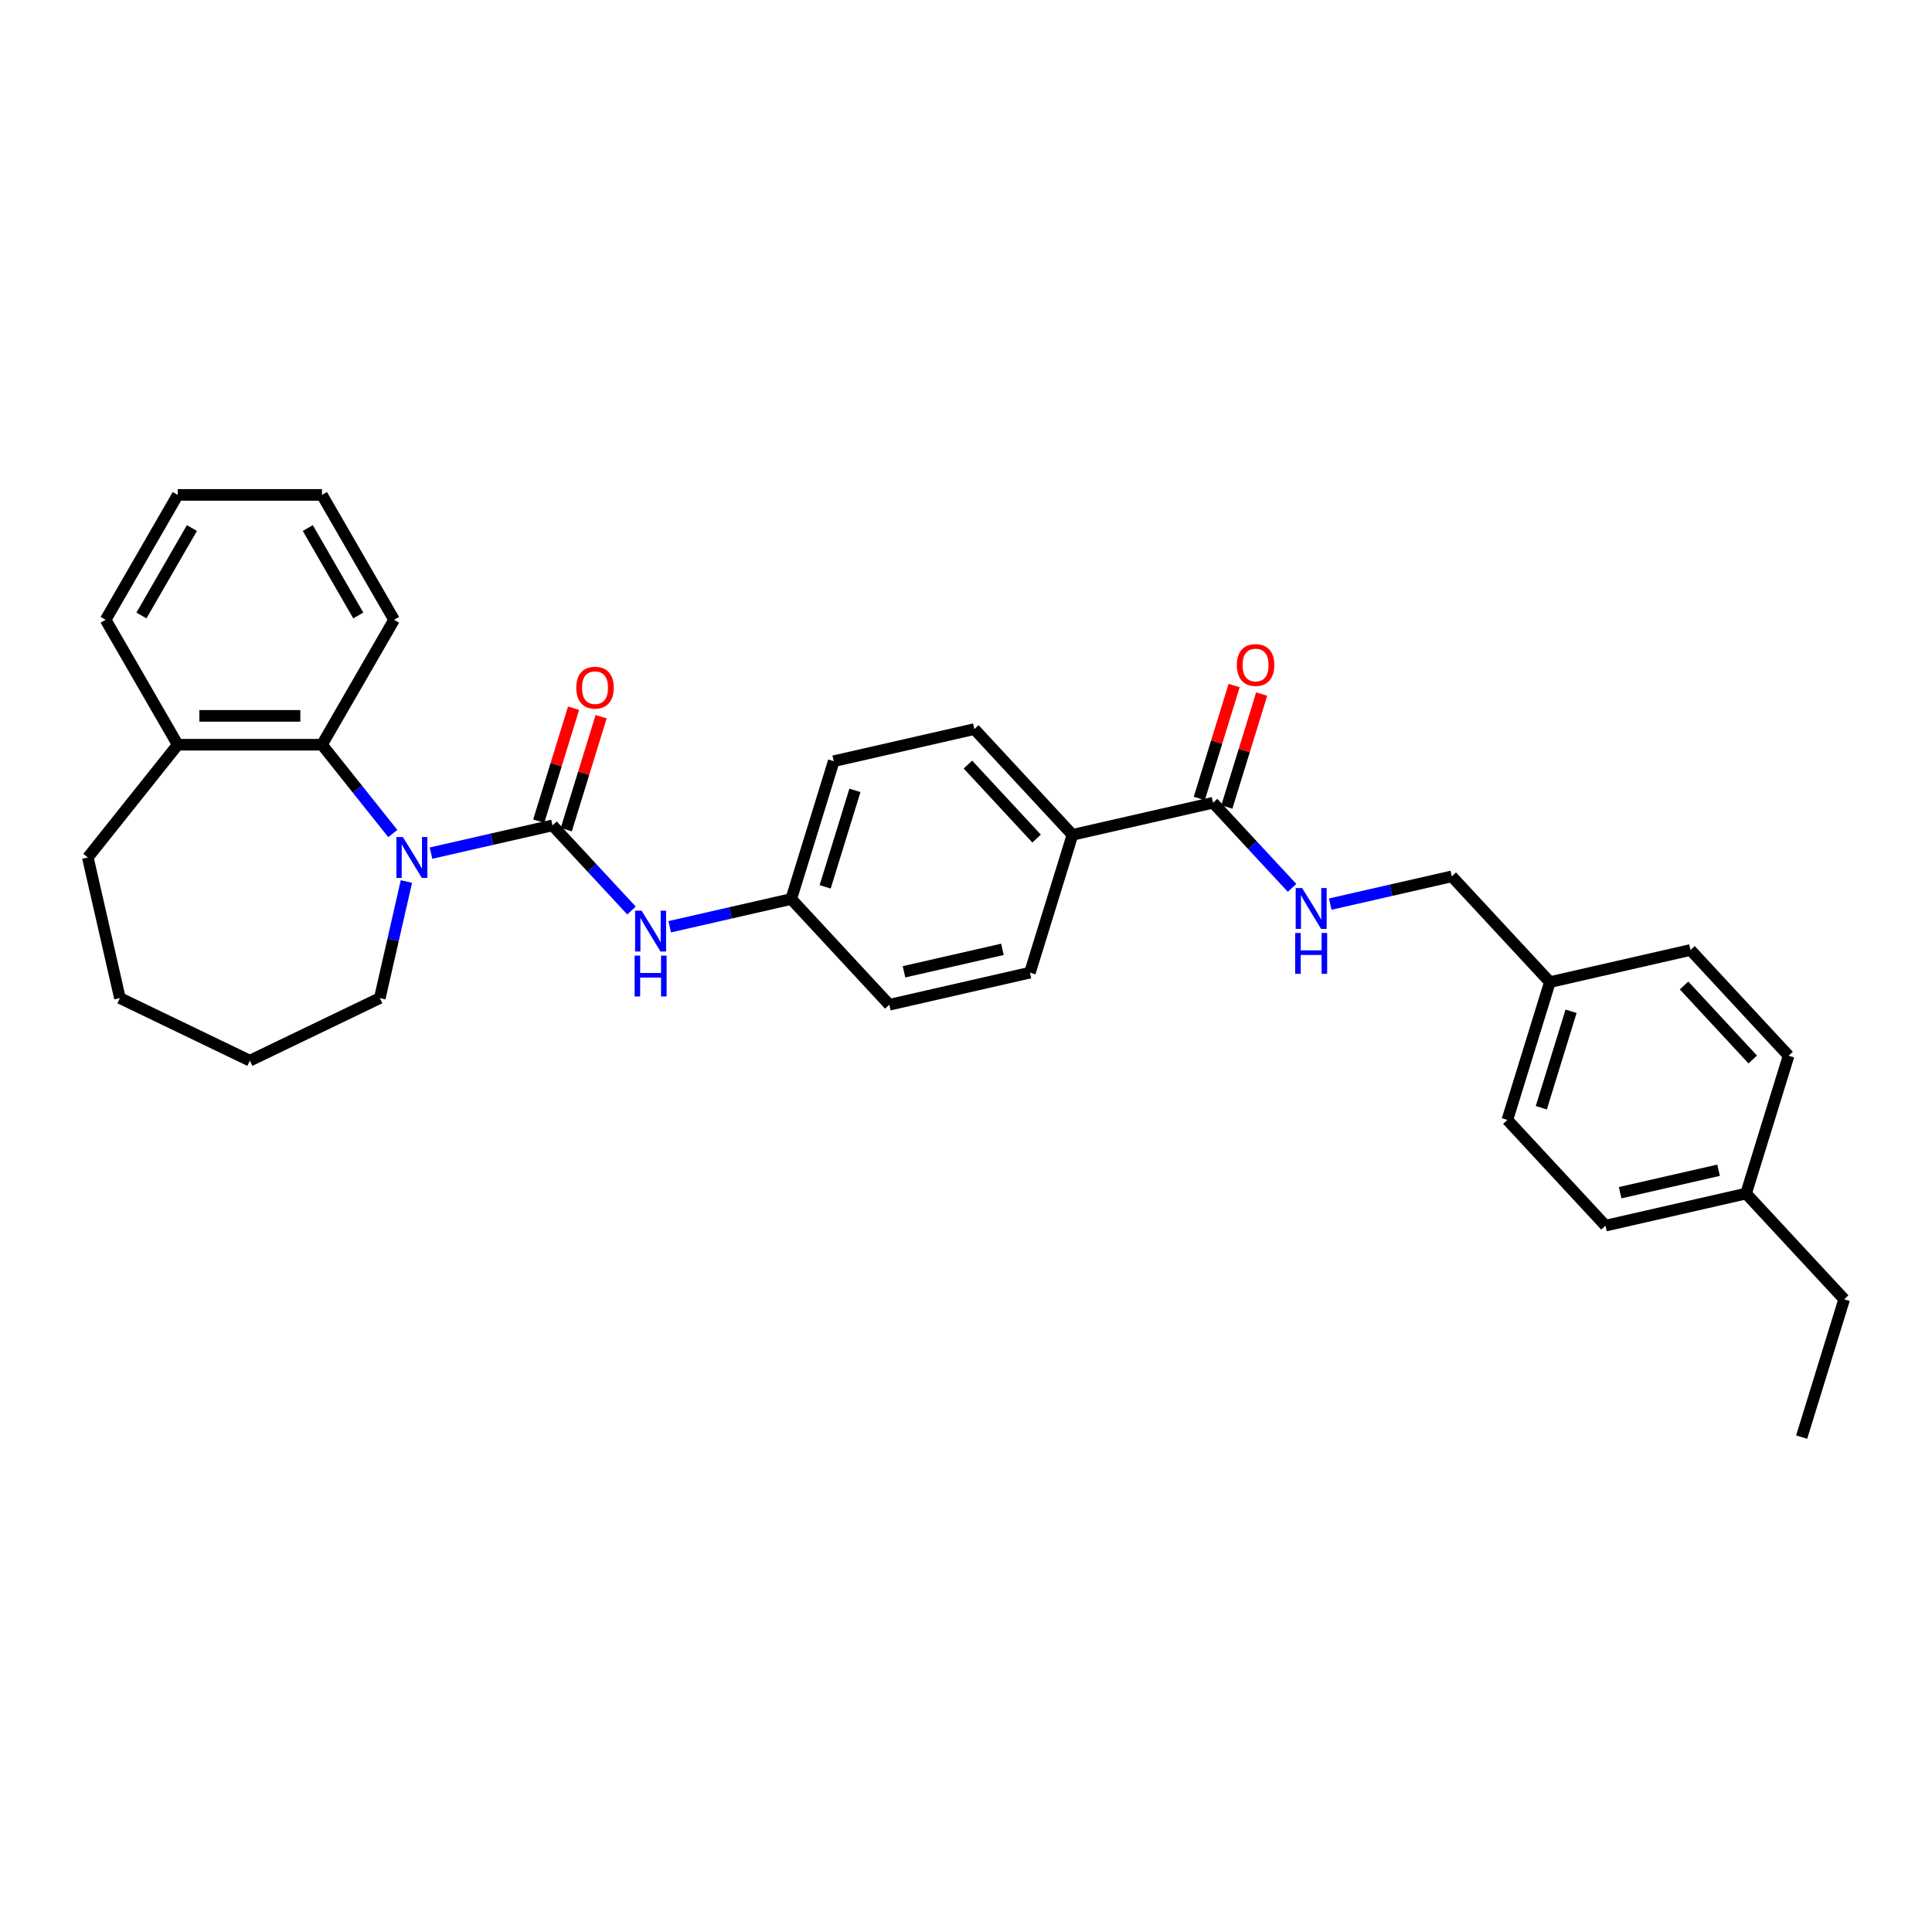 <?xml version='1.0' encoding='iso-8859-1'?>
<svg version='1.1' baseProfile='full'
              xmlns='http://www.w3.org/2000/svg'
                      xmlns:rdkit='http://www.rdkit.org/xml'
                      xmlns:xlink='http://www.w3.org/1999/xlink'
                  xml:space='preserve'
width='1000px' height='1000px' viewBox='0 0 1000 1000'>
<!-- END OF HEADER -->
<rect style='opacity:1.0;fill:#FFFFFF;stroke:none' width='1000' height='1000' x='0' y='0'> </rect>
<path class='bond-0' d='M 285.979,427.217 L 254.53,434.394' style='fill:none;fill-rule:evenodd;stroke:#000000;stroke-width:6px;stroke-linecap:butt;stroke-linejoin:miter;stroke-opacity:1' />
<path class='bond-0' d='M 254.53,434.394 L 223.082,441.572' style='fill:none;fill-rule:evenodd;stroke:#0000FF;stroke-width:6px;stroke-linecap:butt;stroke-linejoin:miter;stroke-opacity:1' />
<path class='bond-2' d='M 285.979,427.217 L 306.425,449.253' style='fill:none;fill-rule:evenodd;stroke:#000000;stroke-width:6px;stroke-linecap:butt;stroke-linejoin:miter;stroke-opacity:1' />
<path class='bond-2' d='M 306.425,449.253 L 326.872,471.288' style='fill:none;fill-rule:evenodd;stroke:#0000FF;stroke-width:6px;stroke-linecap:butt;stroke-linejoin:miter;stroke-opacity:1' />
<path class='bond-5' d='M 293.113,429.417 L 302.128,400.191' style='fill:none;fill-rule:evenodd;stroke:#000000;stroke-width:6px;stroke-linecap:butt;stroke-linejoin:miter;stroke-opacity:1' />
<path class='bond-5' d='M 302.128,400.191 L 311.142,370.966' style='fill:none;fill-rule:evenodd;stroke:#FF0000;stroke-width:6px;stroke-linecap:butt;stroke-linejoin:miter;stroke-opacity:1' />
<path class='bond-5' d='M 278.845,425.016 L 287.86,395.791' style='fill:none;fill-rule:evenodd;stroke:#000000;stroke-width:6px;stroke-linecap:butt;stroke-linejoin:miter;stroke-opacity:1' />
<path class='bond-5' d='M 287.86,395.791 L 296.875,366.565' style='fill:none;fill-rule:evenodd;stroke:#FF0000;stroke-width:6px;stroke-linecap:butt;stroke-linejoin:miter;stroke-opacity:1' />
<path class='bond-1' d='M 203.314,431.434 L 184.983,408.448' style='fill:none;fill-rule:evenodd;stroke:#0000FF;stroke-width:6px;stroke-linecap:butt;stroke-linejoin:miter;stroke-opacity:1' />
<path class='bond-1' d='M 184.983,408.448 L 166.653,385.462' style='fill:none;fill-rule:evenodd;stroke:#000000;stroke-width:6px;stroke-linecap:butt;stroke-linejoin:miter;stroke-opacity:1' />
<path class='bond-13' d='M 210.359,456.266 L 203.473,486.438' style='fill:none;fill-rule:evenodd;stroke:#0000FF;stroke-width:6px;stroke-linecap:butt;stroke-linejoin:miter;stroke-opacity:1' />
<path class='bond-13' d='M 203.473,486.438 L 196.586,516.609' style='fill:none;fill-rule:evenodd;stroke:#000000;stroke-width:6px;stroke-linecap:butt;stroke-linejoin:miter;stroke-opacity:1' />
<path class='bond-7' d='M 166.653,385.462 L 92,385.462' style='fill:none;fill-rule:evenodd;stroke:#000000;stroke-width:6px;stroke-linecap:butt;stroke-linejoin:miter;stroke-opacity:1' />
<path class='bond-7' d='M 155.455,370.532 L 103.198,370.532' style='fill:none;fill-rule:evenodd;stroke:#000000;stroke-width:6px;stroke-linecap:butt;stroke-linejoin:miter;stroke-opacity:1' />
<path class='bond-22' d='M 166.653,385.462 L 203.979,320.811' style='fill:none;fill-rule:evenodd;stroke:#000000;stroke-width:6px;stroke-linecap:butt;stroke-linejoin:miter;stroke-opacity:1' />
<path class='bond-9' d='M 346.64,479.685 L 378.088,472.507' style='fill:none;fill-rule:evenodd;stroke:#0000FF;stroke-width:6px;stroke-linecap:butt;stroke-linejoin:miter;stroke-opacity:1' />
<path class='bond-9' d='M 378.088,472.507 L 409.537,465.329' style='fill:none;fill-rule:evenodd;stroke:#000000;stroke-width:6px;stroke-linecap:butt;stroke-linejoin:miter;stroke-opacity:1' />
<path class='bond-3' d='M 627.88,415.494 L 555.099,432.106' style='fill:none;fill-rule:evenodd;stroke:#000000;stroke-width:6px;stroke-linecap:butt;stroke-linejoin:miter;stroke-opacity:1' />
<path class='bond-4' d='M 627.88,415.494 L 648.327,437.53' style='fill:none;fill-rule:evenodd;stroke:#000000;stroke-width:6px;stroke-linecap:butt;stroke-linejoin:miter;stroke-opacity:1' />
<path class='bond-4' d='M 648.327,437.53 L 668.773,459.566' style='fill:none;fill-rule:evenodd;stroke:#0000FF;stroke-width:6px;stroke-linecap:butt;stroke-linejoin:miter;stroke-opacity:1' />
<path class='bond-8' d='M 635.014,417.694 L 644.029,388.469' style='fill:none;fill-rule:evenodd;stroke:#000000;stroke-width:6px;stroke-linecap:butt;stroke-linejoin:miter;stroke-opacity:1' />
<path class='bond-8' d='M 644.029,388.469 L 653.044,359.243' style='fill:none;fill-rule:evenodd;stroke:#FF0000;stroke-width:6px;stroke-linecap:butt;stroke-linejoin:miter;stroke-opacity:1' />
<path class='bond-8' d='M 620.747,413.293 L 629.762,384.068' style='fill:none;fill-rule:evenodd;stroke:#000000;stroke-width:6px;stroke-linecap:butt;stroke-linejoin:miter;stroke-opacity:1' />
<path class='bond-8' d='M 629.762,384.068 L 638.776,354.842' style='fill:none;fill-rule:evenodd;stroke:#FF0000;stroke-width:6px;stroke-linecap:butt;stroke-linejoin:miter;stroke-opacity:1' />
<path class='bond-12' d='M 688.541,467.962 L 719.99,460.784' style='fill:none;fill-rule:evenodd;stroke:#0000FF;stroke-width:6px;stroke-linecap:butt;stroke-linejoin:miter;stroke-opacity:1' />
<path class='bond-12' d='M 719.99,460.784 L 751.438,453.606' style='fill:none;fill-rule:evenodd;stroke:#000000;stroke-width:6px;stroke-linecap:butt;stroke-linejoin:miter;stroke-opacity:1' />
<path class='bond-6' d='M 555.099,432.106 L 504.322,377.381' style='fill:none;fill-rule:evenodd;stroke:#000000;stroke-width:6px;stroke-linecap:butt;stroke-linejoin:miter;stroke-opacity:1' />
<path class='bond-6' d='M 536.538,434.052 L 500.994,395.745' style='fill:none;fill-rule:evenodd;stroke:#000000;stroke-width:6px;stroke-linecap:butt;stroke-linejoin:miter;stroke-opacity:1' />
<path class='bond-31' d='M 555.099,432.106 L 533.095,503.442' style='fill:none;fill-rule:evenodd;stroke:#000000;stroke-width:6px;stroke-linecap:butt;stroke-linejoin:miter;stroke-opacity:1' />
<path class='bond-23' d='M 92,385.462 L 45.455,443.828' style='fill:none;fill-rule:evenodd;stroke:#000000;stroke-width:6px;stroke-linecap:butt;stroke-linejoin:miter;stroke-opacity:1' />
<path class='bond-24' d='M 92,385.462 L 54.673,320.811' style='fill:none;fill-rule:evenodd;stroke:#000000;stroke-width:6px;stroke-linecap:butt;stroke-linejoin:miter;stroke-opacity:1' />
<path class='bond-15' d='M 409.537,465.329 L 460.314,520.054' style='fill:none;fill-rule:evenodd;stroke:#000000;stroke-width:6px;stroke-linecap:butt;stroke-linejoin:miter;stroke-opacity:1' />
<path class='bond-16' d='M 409.537,465.329 L 431.541,393.993' style='fill:none;fill-rule:evenodd;stroke:#000000;stroke-width:6px;stroke-linecap:butt;stroke-linejoin:miter;stroke-opacity:1' />
<path class='bond-16' d='M 427.105,459.03 L 442.508,409.094' style='fill:none;fill-rule:evenodd;stroke:#000000;stroke-width:6px;stroke-linecap:butt;stroke-linejoin:miter;stroke-opacity:1' />
<path class='bond-10' d='M 533.095,503.442 L 460.314,520.054' style='fill:none;fill-rule:evenodd;stroke:#000000;stroke-width:6px;stroke-linecap:butt;stroke-linejoin:miter;stroke-opacity:1' />
<path class='bond-10' d='M 518.855,491.377 L 467.909,503.006' style='fill:none;fill-rule:evenodd;stroke:#000000;stroke-width:6px;stroke-linecap:butt;stroke-linejoin:miter;stroke-opacity:1' />
<path class='bond-11' d='M 504.322,377.381 L 431.541,393.993' style='fill:none;fill-rule:evenodd;stroke:#000000;stroke-width:6px;stroke-linecap:butt;stroke-linejoin:miter;stroke-opacity:1' />
<path class='bond-14' d='M 751.438,453.606 L 802.215,508.331' style='fill:none;fill-rule:evenodd;stroke:#000000;stroke-width:6px;stroke-linecap:butt;stroke-linejoin:miter;stroke-opacity:1' />
<path class='bond-26' d='M 196.586,516.609 L 129.326,549' style='fill:none;fill-rule:evenodd;stroke:#000000;stroke-width:6px;stroke-linecap:butt;stroke-linejoin:miter;stroke-opacity:1' />
<path class='bond-18' d='M 802.215,508.331 L 874.996,491.719' style='fill:none;fill-rule:evenodd;stroke:#000000;stroke-width:6px;stroke-linecap:butt;stroke-linejoin:miter;stroke-opacity:1' />
<path class='bond-19' d='M 802.215,508.331 L 780.211,579.667' style='fill:none;fill-rule:evenodd;stroke:#000000;stroke-width:6px;stroke-linecap:butt;stroke-linejoin:miter;stroke-opacity:1' />
<path class='bond-19' d='M 813.182,523.432 L 797.779,573.367' style='fill:none;fill-rule:evenodd;stroke:#000000;stroke-width:6px;stroke-linecap:butt;stroke-linejoin:miter;stroke-opacity:1' />
<path class='bond-17' d='M 903.769,617.779 L 830.988,634.391' style='fill:none;fill-rule:evenodd;stroke:#000000;stroke-width:6px;stroke-linecap:butt;stroke-linejoin:miter;stroke-opacity:1' />
<path class='bond-17' d='M 889.529,605.715 L 838.582,617.343' style='fill:none;fill-rule:evenodd;stroke:#000000;stroke-width:6px;stroke-linecap:butt;stroke-linejoin:miter;stroke-opacity:1' />
<path class='bond-25' d='M 903.769,617.779 L 954.545,672.504' style='fill:none;fill-rule:evenodd;stroke:#000000;stroke-width:6px;stroke-linecap:butt;stroke-linejoin:miter;stroke-opacity:1' />
<path class='bond-34' d='M 903.769,617.779 L 925.773,546.443' style='fill:none;fill-rule:evenodd;stroke:#000000;stroke-width:6px;stroke-linecap:butt;stroke-linejoin:miter;stroke-opacity:1' />
<path class='bond-20' d='M 874.996,491.719 L 925.773,546.443' style='fill:none;fill-rule:evenodd;stroke:#000000;stroke-width:6px;stroke-linecap:butt;stroke-linejoin:miter;stroke-opacity:1' />
<path class='bond-20' d='M 871.668,510.083 L 907.212,548.39' style='fill:none;fill-rule:evenodd;stroke:#000000;stroke-width:6px;stroke-linecap:butt;stroke-linejoin:miter;stroke-opacity:1' />
<path class='bond-21' d='M 780.211,579.667 L 830.988,634.391' style='fill:none;fill-rule:evenodd;stroke:#000000;stroke-width:6px;stroke-linecap:butt;stroke-linejoin:miter;stroke-opacity:1' />
<path class='bond-27' d='M 203.979,320.811 L 166.653,256.16' style='fill:none;fill-rule:evenodd;stroke:#000000;stroke-width:6px;stroke-linecap:butt;stroke-linejoin:miter;stroke-opacity:1' />
<path class='bond-27' d='M 185.45,318.579 L 159.321,273.323' style='fill:none;fill-rule:evenodd;stroke:#000000;stroke-width:6px;stroke-linecap:butt;stroke-linejoin:miter;stroke-opacity:1' />
<path class='bond-32' d='M 45.455,443.828 L 62.066,516.609' style='fill:none;fill-rule:evenodd;stroke:#000000;stroke-width:6px;stroke-linecap:butt;stroke-linejoin:miter;stroke-opacity:1' />
<path class='bond-33' d='M 54.673,320.811 L 92,256.16' style='fill:none;fill-rule:evenodd;stroke:#000000;stroke-width:6px;stroke-linecap:butt;stroke-linejoin:miter;stroke-opacity:1' />
<path class='bond-33' d='M 73.203,318.579 L 99.331,273.323' style='fill:none;fill-rule:evenodd;stroke:#000000;stroke-width:6px;stroke-linecap:butt;stroke-linejoin:miter;stroke-opacity:1' />
<path class='bond-28' d='M 954.545,672.504 L 932.541,743.84' style='fill:none;fill-rule:evenodd;stroke:#000000;stroke-width:6px;stroke-linecap:butt;stroke-linejoin:miter;stroke-opacity:1' />
<path class='bond-30' d='M 129.326,549 L 62.066,516.609' style='fill:none;fill-rule:evenodd;stroke:#000000;stroke-width:6px;stroke-linecap:butt;stroke-linejoin:miter;stroke-opacity:1' />
<path class='bond-29' d='M 166.653,256.16 L 92,256.16' style='fill:none;fill-rule:evenodd;stroke:#000000;stroke-width:6px;stroke-linecap:butt;stroke-linejoin:miter;stroke-opacity:1' />
<path  class='atom-1' d='M 208.525 433.258
L 215.452 444.455
Q 216.139 445.56, 217.244 447.561
Q 218.349 449.562, 218.409 449.681
L 218.409 433.258
L 221.216 433.258
L 221.216 454.399
L 218.319 454.399
L 210.884 442.156
Q 210.018 440.723, 209.092 439.08
Q 208.196 437.438, 207.927 436.93
L 207.927 454.399
L 205.18 454.399
L 205.18 433.258
L 208.525 433.258
' fill='#0000FF'/>
<path  class='atom-3' d='M 332.083 471.37
L 339.01 482.568
Q 339.697 483.673, 340.802 485.674
Q 341.907 487.674, 341.967 487.794
L 341.967 471.37
L 344.774 471.37
L 344.774 492.512
L 341.877 492.512
L 334.442 480.269
Q 333.576 478.835, 332.65 477.193
Q 331.754 475.551, 331.485 475.043
L 331.485 492.512
L 328.738 492.512
L 328.738 471.37
L 332.083 471.37
' fill='#0000FF'/>
<path  class='atom-3' d='M 328.484 494.626
L 331.351 494.626
L 331.351 503.614
L 342.161 503.614
L 342.161 494.626
L 345.027 494.626
L 345.027 515.768
L 342.161 515.768
L 342.161 506.003
L 331.351 506.003
L 331.351 515.768
L 328.484 515.768
L 328.484 494.626
' fill='#0000FF'/>
<path  class='atom-5' d='M 673.984 459.647
L 680.912 470.845
Q 681.598 471.95, 682.703 473.951
Q 683.808 475.951, 683.868 476.071
L 683.868 459.647
L 686.675 459.647
L 686.675 480.789
L 683.778 480.789
L 676.343 468.546
Q 675.477 467.113, 674.551 465.47
Q 673.655 463.828, 673.387 463.32
L 673.387 480.789
L 670.639 480.789
L 670.639 459.647
L 673.984 459.647
' fill='#0000FF'/>
<path  class='atom-5' d='M 670.386 482.903
L 673.252 482.903
L 673.252 491.891
L 684.062 491.891
L 684.062 482.903
L 686.929 482.903
L 686.929 504.045
L 684.062 504.045
L 684.062 494.28
L 673.252 494.28
L 673.252 504.045
L 670.386 504.045
L 670.386 482.903
' fill='#0000FF'/>
<path  class='atom-6' d='M 298.278 355.94
Q 298.278 350.864, 300.787 348.027
Q 303.295 345.19, 307.983 345.19
Q 312.672 345.19, 315.18 348.027
Q 317.688 350.864, 317.688 355.94
Q 317.688 361.076, 315.15 364.003
Q 312.612 366.899, 307.983 366.899
Q 303.325 366.899, 300.787 364.003
Q 298.278 361.106, 298.278 355.94
M 307.983 364.51
Q 311.208 364.51, 312.94 362.36
Q 314.702 360.18, 314.702 355.94
Q 314.702 351.789, 312.94 349.699
Q 311.208 347.579, 307.983 347.579
Q 304.758 347.579, 302.997 349.669
Q 301.265 351.76, 301.265 355.94
Q 301.265 360.21, 302.997 362.36
Q 304.758 364.51, 307.983 364.51
' fill='#FF0000'/>
<path  class='atom-9' d='M 640.18 344.217
Q 640.18 339.141, 642.688 336.304
Q 645.196 333.467, 649.885 333.467
Q 654.573 333.467, 657.081 336.304
Q 659.589 339.141, 659.589 344.217
Q 659.589 349.353, 657.051 352.28
Q 654.513 355.176, 649.885 355.176
Q 645.226 355.176, 642.688 352.28
Q 640.18 349.383, 640.18 344.217
M 649.885 352.787
Q 653.11 352.787, 654.842 350.637
Q 656.603 348.457, 656.603 344.217
Q 656.603 340.067, 654.842 337.976
Q 653.11 335.856, 649.885 335.856
Q 646.66 335.856, 644.898 337.946
Q 643.166 340.037, 643.166 344.217
Q 643.166 348.487, 644.898 350.637
Q 646.66 352.787, 649.885 352.787
' fill='#FF0000'/>
</svg>
